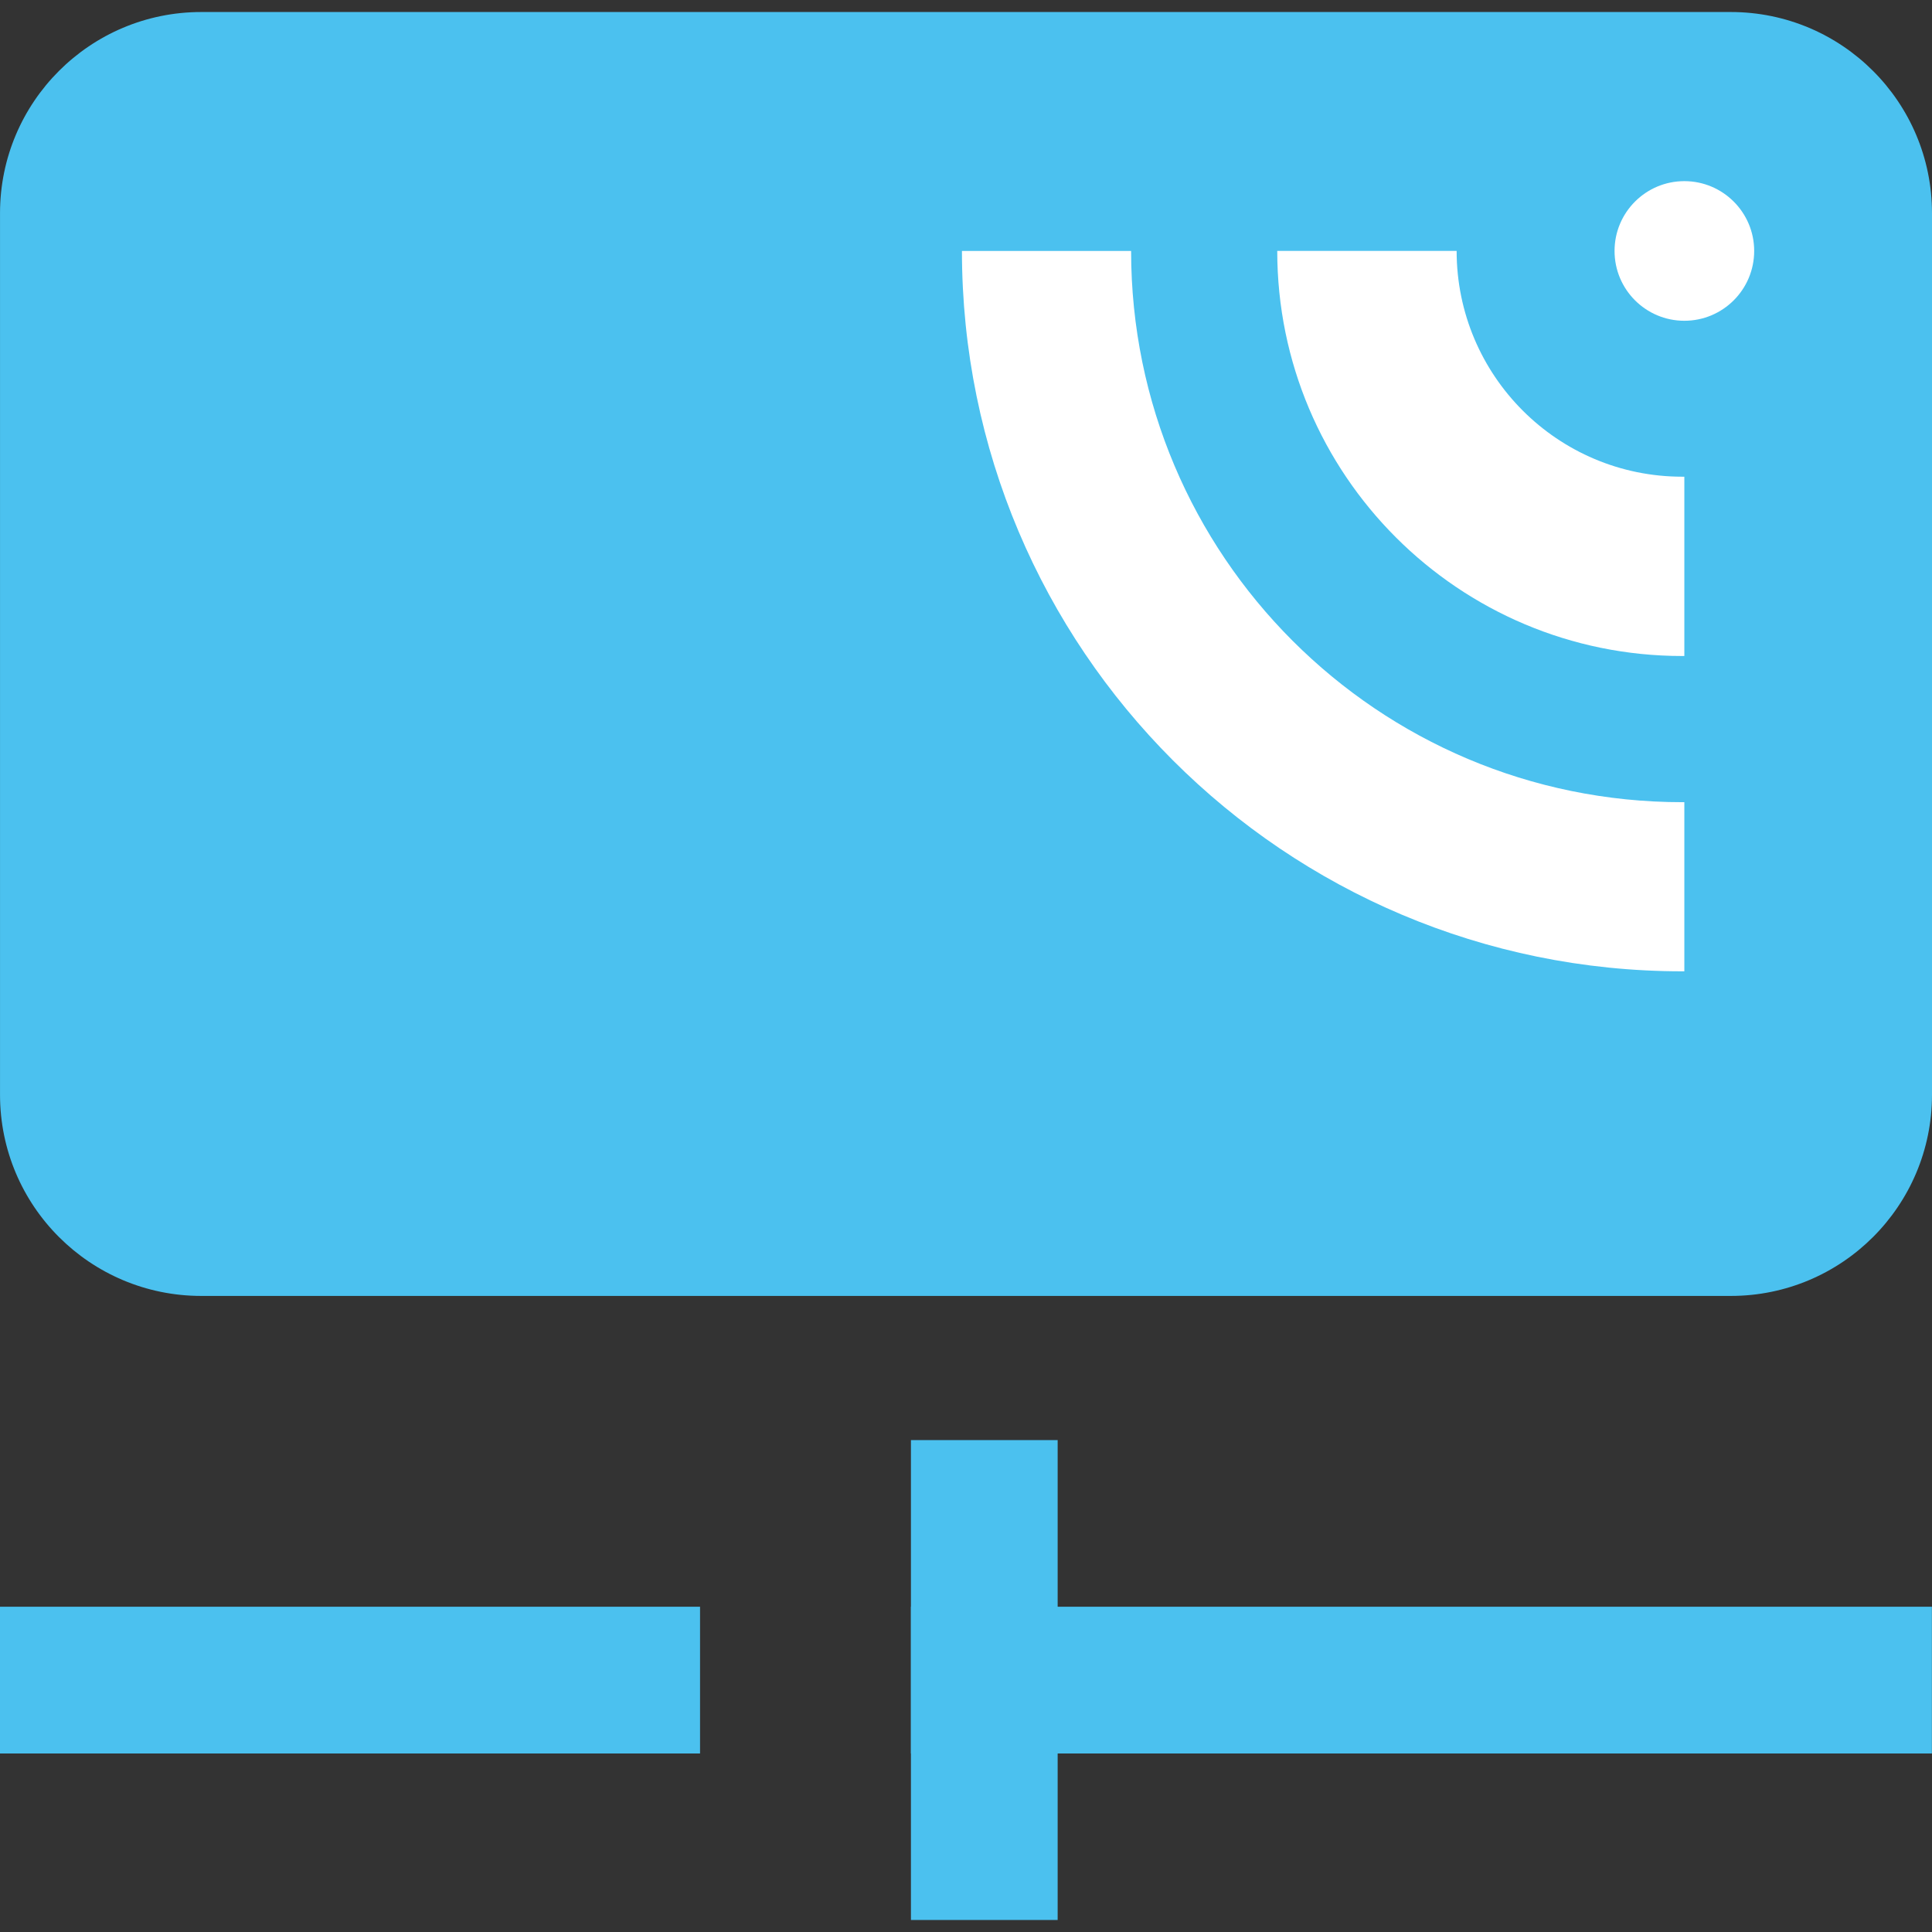 <?xml version="1.0" encoding="utf-8"?>
<!-- Generator: Adobe Illustrator 16.0.0, SVG Export Plug-In . SVG Version: 6.00 Build 0)  -->
<!DOCTYPE svg PUBLIC "-//W3C//DTD SVG 1.1//EN" "http://www.w3.org/Graphics/SVG/1.1/DTD/svg11.dtd">
<svg version="1.1" id="Layer_1" xmlns="http://www.w3.org/2000/svg" xmlns:xlink="http://www.w3.org/1999/xlink" x="0px" y="0px"
	 width="100px" height="100px" viewBox="0 0 100 100" enable-background="new 0 0 100 100" xml:space="preserve">
<rect x="0" y="0" width="100" height="100" fill="#333333" stroke="none"/>
<g>
	<path fill="#4BC1EF" d="M89.585,67.077H10.417c-5.753,0-10.416-4.661-10.416-10.414V11.035c0-5.751,4.662-10.413,10.416-10.413
		h79.168C95.337,0.622,100,5.284,100,11.035v45.628C100,62.416,95.337,67.077,89.585,67.077"/>
	<rect y="83.164" fill="#4BC1EF" width="36.234" height="7.596"/>
	<rect x="47.15" y="83.164" fill="#4BC1EF" width="52.845" height="7.596"/>
	<rect x="47.15" y="74.539" fill="#4BC1EF" width="7.594" height="24.839"/>
	<path fill="#FFFFFF" d="M90.796,12.988c0,1.999-1.619,3.615-3.614,3.615c-1.994,0-3.613-1.616-3.613-3.615
		c0-1.994,1.619-3.612,3.613-3.612C89.177,9.376,90.796,10.994,90.796,12.988"/>
	<path fill="#FFFFFF" d="M87.077,41.521c0.034,0,0.073,0,0.104,0v8.754c-0.031,0-0.07,0-0.104,0
		c-20.593,0-37.287-16.688-37.287-37.286h8.756C58.547,28.748,71.317,41.521,87.077,41.521"/>
	<path fill="#FFFFFF" d="M87.077,24.674c0.034,0,0.073,0,0.104,0v9.281c-0.031,0-0.07,0-0.104,0
		c-11.58,0-20.967-9.385-20.967-20.967h9.285C75.396,19.44,80.623,24.674,87.077,24.674"/>
</g>
</svg>
